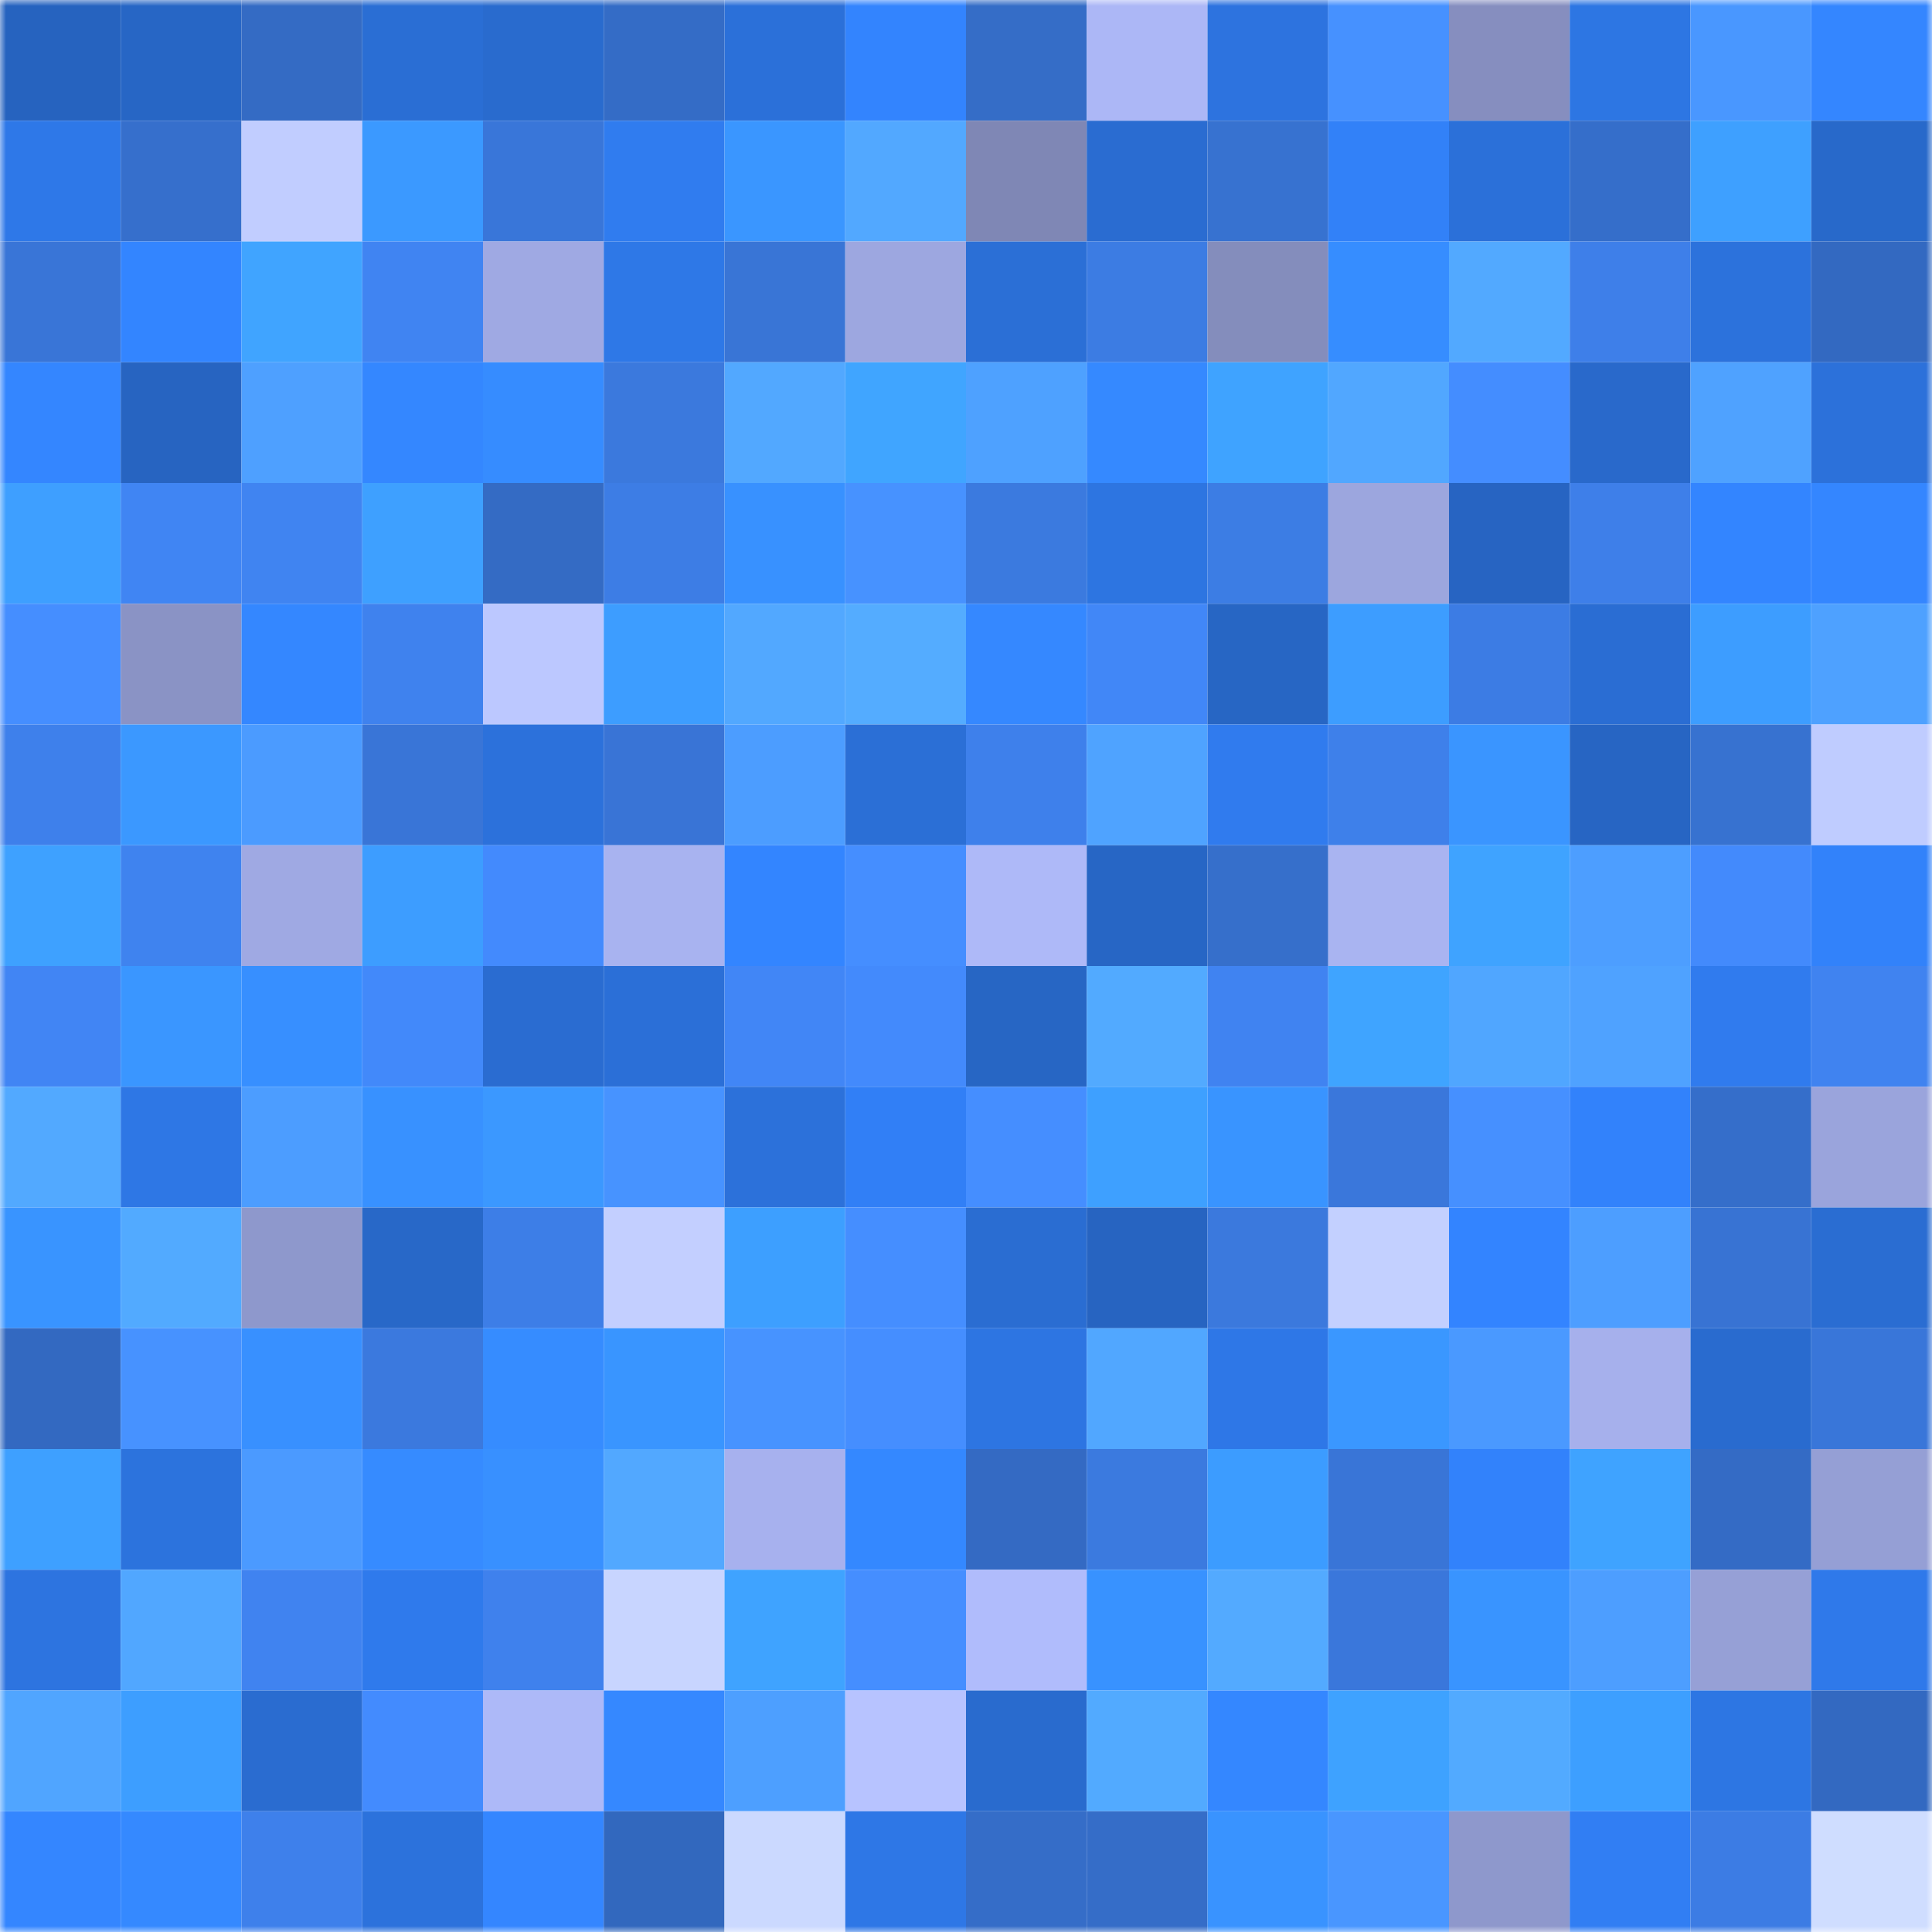 <svg viewBox="0 0 160 160" fill="none" role="img" xmlns="http://www.w3.org/2000/svg" width="240" height="240" name="basenames%2Cagain.base.eth"><mask id="1415704447" mask-type="alpha" maskUnits="userSpaceOnUse" x="0" y="0" width="160" height="160"><rect width="160" height="160" fill="#FFFFFF"></rect></mask><g mask="url(#1415704447)"><rect x="0" y="0" width="10" height="10" fill="#2663bf"></rect><rect x="10" y="0" width="10" height="10" fill="#2766c5"></rect><rect x="20" y="0" width="10" height="10" fill="#346bc4"></rect><rect x="30" y="0" width="10" height="10" fill="#2a6ed4"></rect><rect x="40" y="0" width="10" height="10" fill="#296bce"></rect><rect x="50" y="0" width="10" height="10" fill="#346cc6"></rect><rect x="60" y="0" width="10" height="10" fill="#2b70d9"></rect><rect x="70" y="0" width="10" height="10" fill="#3384fe"></rect><rect x="80" y="0" width="10" height="10" fill="#356dc7"></rect><rect x="90" y="0" width="10" height="10" fill="#acb7f6"></rect><rect x="100" y="0" width="10" height="10" fill="#2d73df"></rect><rect x="110" y="0" width="10" height="10" fill="#4691ff"></rect><rect x="120" y="0" width="10" height="10" fill="#868ebf"></rect><rect x="130" y="0" width="10" height="10" fill="#2d76e3"></rect><rect x="140" y="0" width="10" height="10" fill="#4997ff"></rect><rect x="150" y="0" width="10" height="10" fill="#3486ff"></rect><rect x="0" y="10" width="10" height="10" fill="#2e78e8"></rect><rect x="10" y="10" width="10" height="10" fill="#366fcc"></rect><rect x="20" y="10" width="10" height="10" fill="#c1cdff"></rect><rect x="30" y="10" width="10" height="10" fill="#3b99ff"></rect><rect x="40" y="10" width="10" height="10" fill="#3976d9"></rect><rect x="50" y="10" width="10" height="10" fill="#307cef"></rect><rect x="60" y="10" width="10" height="10" fill="#3a96ff"></rect><rect x="70" y="10" width="10" height="10" fill="#52a8ff"></rect><rect x="80" y="10" width="10" height="10" fill="#7f87b5"></rect><rect x="90" y="10" width="10" height="10" fill="#2a6cd1"></rect><rect x="100" y="10" width="10" height="10" fill="#3772d0"></rect><rect x="110" y="10" width="10" height="10" fill="#3281f8"></rect><rect x="120" y="10" width="10" height="10" fill="#2b70d9"></rect><rect x="130" y="10" width="10" height="10" fill="#356eca"></rect><rect x="140" y="10" width="10" height="10" fill="#3ea0ff"></rect><rect x="150" y="10" width="10" height="10" fill="#2869ca"></rect><rect x="0" y="20" width="10" height="10" fill="#3975d7"></rect><rect x="10" y="20" width="10" height="10" fill="#3385ff"></rect><rect x="20" y="20" width="10" height="10" fill="#40a4ff"></rect><rect x="30" y="20" width="10" height="10" fill="#4084f2"></rect><rect x="40" y="20" width="10" height="10" fill="#9fa9e3"></rect><rect x="50" y="20" width="10" height="10" fill="#2e78e7"></rect><rect x="60" y="20" width="10" height="10" fill="#3975d6"></rect><rect x="70" y="20" width="10" height="10" fill="#9da7e0"></rect><rect x="80" y="20" width="10" height="10" fill="#2b6fd6"></rect><rect x="90" y="20" width="10" height="10" fill="#3c7ce3"></rect><rect x="100" y="20" width="10" height="10" fill="#848dbc"></rect><rect x="110" y="20" width="10" height="10" fill="#368dff"></rect><rect x="120" y="20" width="10" height="10" fill="#52a9ff"></rect><rect x="130" y="20" width="10" height="10" fill="#3e7fe9"></rect><rect x="140" y="20" width="10" height="10" fill="#2c72dc"></rect><rect x="150" y="20" width="10" height="10" fill="#3369c1"></rect><rect x="0" y="30" width="10" height="10" fill="#3486ff"></rect><rect x="10" y="30" width="10" height="10" fill="#2764c1"></rect><rect x="20" y="30" width="10" height="10" fill="#4ea0ff"></rect><rect x="30" y="30" width="10" height="10" fill="#3487ff"></rect><rect x="40" y="30" width="10" height="10" fill="#368cff"></rect><rect x="50" y="30" width="10" height="10" fill="#3b79dd"></rect><rect x="60" y="30" width="10" height="10" fill="#52a8ff"></rect><rect x="70" y="30" width="10" height="10" fill="#40a5ff"></rect><rect x="80" y="30" width="10" height="10" fill="#4ea1ff"></rect><rect x="90" y="30" width="10" height="10" fill="#3589ff"></rect><rect x="100" y="30" width="10" height="10" fill="#3fa3ff"></rect><rect x="110" y="30" width="10" height="10" fill="#51a7ff"></rect><rect x="120" y="30" width="10" height="10" fill="#448dff"></rect><rect x="130" y="30" width="10" height="10" fill="#2969cb"></rect><rect x="140" y="30" width="10" height="10" fill="#4fa2ff"></rect><rect x="150" y="30" width="10" height="10" fill="#2c71da"></rect><rect x="0" y="40" width="10" height="10" fill="#3e9fff"></rect><rect x="10" y="40" width="10" height="10" fill="#4085f3"></rect><rect x="20" y="40" width="10" height="10" fill="#4084f1"></rect><rect x="30" y="40" width="10" height="10" fill="#3ea0ff"></rect><rect x="40" y="40" width="10" height="10" fill="#346bc4"></rect><rect x="50" y="40" width="10" height="10" fill="#3d7de5"></rect><rect x="60" y="40" width="10" height="10" fill="#3891ff"></rect><rect x="70" y="40" width="10" height="10" fill="#4792ff"></rect><rect x="80" y="40" width="10" height="10" fill="#3b7adf"></rect><rect x="90" y="40" width="10" height="10" fill="#2d75e1"></rect><rect x="100" y="40" width="10" height="10" fill="#3c7de4"></rect><rect x="110" y="40" width="10" height="10" fill="#9ca6de"></rect><rect x="120" y="40" width="10" height="10" fill="#2764c2"></rect><rect x="130" y="40" width="10" height="10" fill="#3e7fe9"></rect><rect x="140" y="40" width="10" height="10" fill="#3385ff"></rect><rect x="150" y="40" width="10" height="10" fill="#3486ff"></rect><rect x="0" y="50" width="10" height="10" fill="#458eff"></rect><rect x="10" y="50" width="10" height="10" fill="#8a93c5"></rect><rect x="20" y="50" width="10" height="10" fill="#3487ff"></rect><rect x="30" y="50" width="10" height="10" fill="#3f82ee"></rect><rect x="40" y="50" width="10" height="10" fill="#bcc8ff"></rect><rect x="50" y="50" width="10" height="10" fill="#3d9dff"></rect><rect x="60" y="50" width="10" height="10" fill="#52a8ff"></rect><rect x="70" y="50" width="10" height="10" fill="#54acff"></rect><rect x="80" y="50" width="10" height="10" fill="#3588ff"></rect><rect x="90" y="50" width="10" height="10" fill="#4187f7"></rect><rect x="100" y="50" width="10" height="10" fill="#2766c4"></rect><rect x="110" y="50" width="10" height="10" fill="#3d9dff"></rect><rect x="120" y="50" width="10" height="10" fill="#3c7ce4"></rect><rect x="130" y="50" width="10" height="10" fill="#2a6dd3"></rect><rect x="140" y="50" width="10" height="10" fill="#3d9dff"></rect><rect x="150" y="50" width="10" height="10" fill="#4ea1ff"></rect><rect x="0" y="60" width="10" height="10" fill="#3e80eb"></rect><rect x="10" y="60" width="10" height="10" fill="#3b98ff"></rect><rect x="20" y="60" width="10" height="10" fill="#4b9bff"></rect><rect x="30" y="60" width="10" height="10" fill="#3975d7"></rect><rect x="40" y="60" width="10" height="10" fill="#2c71db"></rect><rect x="50" y="60" width="10" height="10" fill="#3974d6"></rect><rect x="60" y="60" width="10" height="10" fill="#4c9dff"></rect><rect x="70" y="60" width="10" height="10" fill="#2b6fd6"></rect><rect x="80" y="60" width="10" height="10" fill="#3e80eb"></rect><rect x="90" y="60" width="10" height="10" fill="#4fa3ff"></rect><rect x="100" y="60" width="10" height="10" fill="#307bee"></rect><rect x="110" y="60" width="10" height="10" fill="#3e80ea"></rect><rect x="120" y="60" width="10" height="10" fill="#3a95ff"></rect><rect x="130" y="60" width="10" height="10" fill="#2765c3"></rect><rect x="140" y="60" width="10" height="10" fill="#3772d0"></rect><rect x="150" y="60" width="10" height="10" fill="#bfccff"></rect><rect x="0" y="70" width="10" height="10" fill="#3ea1ff"></rect><rect x="10" y="70" width="10" height="10" fill="#3f83ef"></rect><rect x="20" y="70" width="10" height="10" fill="#9fa9e3"></rect><rect x="30" y="70" width="10" height="10" fill="#3d9dff"></rect><rect x="40" y="70" width="10" height="10" fill="#438afd"></rect><rect x="50" y="70" width="10" height="10" fill="#a8b3f0"></rect><rect x="60" y="70" width="10" height="10" fill="#3385ff"></rect><rect x="70" y="70" width="10" height="10" fill="#458eff"></rect><rect x="80" y="70" width="10" height="10" fill="#aeb9f8"></rect><rect x="90" y="70" width="10" height="10" fill="#2766c5"></rect><rect x="100" y="70" width="10" height="10" fill="#366fcb"></rect><rect x="110" y="70" width="10" height="10" fill="#a9b4f1"></rect><rect x="120" y="70" width="10" height="10" fill="#3fa3ff"></rect><rect x="130" y="70" width="10" height="10" fill="#4d9eff"></rect><rect x="140" y="70" width="10" height="10" fill="#438afc"></rect><rect x="150" y="70" width="10" height="10" fill="#3282fa"></rect><rect x="0" y="80" width="10" height="10" fill="#4185f4"></rect><rect x="10" y="80" width="10" height="10" fill="#3a96ff"></rect><rect x="20" y="80" width="10" height="10" fill="#378fff"></rect><rect x="30" y="80" width="10" height="10" fill="#4289fa"></rect><rect x="40" y="80" width="10" height="10" fill="#2a6cd1"></rect><rect x="50" y="80" width="10" height="10" fill="#2b6fd7"></rect><rect x="60" y="80" width="10" height="10" fill="#4186f6"></rect><rect x="70" y="80" width="10" height="10" fill="#438afc"></rect><rect x="80" y="80" width="10" height="10" fill="#2766c4"></rect><rect x="90" y="80" width="10" height="10" fill="#52aaff"></rect><rect x="100" y="80" width="10" height="10" fill="#4083f1"></rect><rect x="110" y="80" width="10" height="10" fill="#3fa4ff"></rect><rect x="120" y="80" width="10" height="10" fill="#50a6ff"></rect><rect x="130" y="80" width="10" height="10" fill="#4fa2ff"></rect><rect x="140" y="80" width="10" height="10" fill="#307bee"></rect><rect x="150" y="80" width="10" height="10" fill="#4083f0"></rect><rect x="0" y="90" width="10" height="10" fill="#52a9ff"></rect><rect x="10" y="90" width="10" height="10" fill="#2e77e5"></rect><rect x="20" y="90" width="10" height="10" fill="#4c9dff"></rect><rect x="30" y="90" width="10" height="10" fill="#3891ff"></rect><rect x="40" y="90" width="10" height="10" fill="#3b98ff"></rect><rect x="50" y="90" width="10" height="10" fill="#4793ff"></rect><rect x="60" y="90" width="10" height="10" fill="#2c71da"></rect><rect x="70" y="90" width="10" height="10" fill="#317ff6"></rect><rect x="80" y="90" width="10" height="10" fill="#458eff"></rect><rect x="90" y="90" width="10" height="10" fill="#3ea0ff"></rect><rect x="100" y="90" width="10" height="10" fill="#3994ff"></rect><rect x="110" y="90" width="10" height="10" fill="#3a77db"></rect><rect x="120" y="90" width="10" height="10" fill="#4690ff"></rect><rect x="130" y="90" width="10" height="10" fill="#3282fb"></rect><rect x="140" y="90" width="10" height="10" fill="#356eca"></rect><rect x="150" y="90" width="10" height="10" fill="#9aa4dc"></rect><rect x="0" y="100" width="10" height="10" fill="#3994ff"></rect><rect x="10" y="100" width="10" height="10" fill="#52aaff"></rect><rect x="20" y="100" width="10" height="10" fill="#8e98cc"></rect><rect x="30" y="100" width="10" height="10" fill="#2868c8"></rect><rect x="40" y="100" width="10" height="10" fill="#3d7ee7"></rect><rect x="50" y="100" width="10" height="10" fill="#c3cfff"></rect><rect x="60" y="100" width="10" height="10" fill="#3d9fff"></rect><rect x="70" y="100" width="10" height="10" fill="#458eff"></rect><rect x="80" y="100" width="10" height="10" fill="#2a6dd2"></rect><rect x="90" y="100" width="10" height="10" fill="#2764c1"></rect><rect x="100" y="100" width="10" height="10" fill="#3b79dd"></rect><rect x="110" y="100" width="10" height="10" fill="#c3d0ff"></rect><rect x="120" y="100" width="10" height="10" fill="#3384ff"></rect><rect x="130" y="100" width="10" height="10" fill="#4d9eff"></rect><rect x="140" y="100" width="10" height="10" fill="#3873d3"></rect><rect x="150" y="100" width="10" height="10" fill="#2a6dd2"></rect><rect x="0" y="110" width="10" height="10" fill="#3369c1"></rect><rect x="10" y="110" width="10" height="10" fill="#4792ff"></rect><rect x="20" y="110" width="10" height="10" fill="#3890ff"></rect><rect x="30" y="110" width="10" height="10" fill="#3b79de"></rect><rect x="40" y="110" width="10" height="10" fill="#368cff"></rect><rect x="50" y="110" width="10" height="10" fill="#3995ff"></rect><rect x="60" y="110" width="10" height="10" fill="#4793ff"></rect><rect x="70" y="110" width="10" height="10" fill="#458eff"></rect><rect x="80" y="110" width="10" height="10" fill="#2d75e2"></rect><rect x="90" y="110" width="10" height="10" fill="#51a7ff"></rect><rect x="100" y="110" width="10" height="10" fill="#2e77e7"></rect><rect x="110" y="110" width="10" height="10" fill="#3a97ff"></rect><rect x="120" y="110" width="10" height="10" fill="#4a99ff"></rect><rect x="130" y="110" width="10" height="10" fill="#a6b0ec"></rect><rect x="140" y="110" width="10" height="10" fill="#296bcf"></rect><rect x="150" y="110" width="10" height="10" fill="#3976d9"></rect><rect x="0" y="120" width="10" height="10" fill="#3ea0ff"></rect><rect x="10" y="120" width="10" height="10" fill="#2c73dd"></rect><rect x="20" y="120" width="10" height="10" fill="#4b9aff"></rect><rect x="30" y="120" width="10" height="10" fill="#368bff"></rect><rect x="40" y="120" width="10" height="10" fill="#3890ff"></rect><rect x="50" y="120" width="10" height="10" fill="#52a8ff"></rect><rect x="60" y="120" width="10" height="10" fill="#a7b1ee"></rect><rect x="70" y="120" width="10" height="10" fill="#3488ff"></rect><rect x="80" y="120" width="10" height="10" fill="#346ac3"></rect><rect x="90" y="120" width="10" height="10" fill="#3b7adf"></rect><rect x="100" y="120" width="10" height="10" fill="#3c9cff"></rect><rect x="110" y="120" width="10" height="10" fill="#3975d7"></rect><rect x="120" y="120" width="10" height="10" fill="#3282fb"></rect><rect x="130" y="120" width="10" height="10" fill="#3fa3ff"></rect><rect x="140" y="120" width="10" height="10" fill="#346bc5"></rect><rect x="150" y="120" width="10" height="10" fill="#959fd5"></rect><rect x="0" y="130" width="10" height="10" fill="#2d74e0"></rect><rect x="10" y="130" width="10" height="10" fill="#51a7ff"></rect><rect x="20" y="130" width="10" height="10" fill="#4083f0"></rect><rect x="30" y="130" width="10" height="10" fill="#2f7aec"></rect><rect x="40" y="130" width="10" height="10" fill="#3f81ed"></rect><rect x="50" y="130" width="10" height="10" fill="#c8d5ff"></rect><rect x="60" y="130" width="10" height="10" fill="#3fa3ff"></rect><rect x="70" y="130" width="10" height="10" fill="#458eff"></rect><rect x="80" y="130" width="10" height="10" fill="#b0bcfc"></rect><rect x="90" y="130" width="10" height="10" fill="#3892ff"></rect><rect x="100" y="130" width="10" height="10" fill="#53aaff"></rect><rect x="110" y="130" width="10" height="10" fill="#3a77db"></rect><rect x="120" y="130" width="10" height="10" fill="#3994ff"></rect><rect x="130" y="130" width="10" height="10" fill="#4d9eff"></rect><rect x="140" y="130" width="10" height="10" fill="#96a0d6"></rect><rect x="150" y="130" width="10" height="10" fill="#2f79ea"></rect><rect x="0" y="140" width="10" height="10" fill="#50a5ff"></rect><rect x="10" y="140" width="10" height="10" fill="#3d9eff"></rect><rect x="20" y="140" width="10" height="10" fill="#2a6cd0"></rect><rect x="30" y="140" width="10" height="10" fill="#438bfe"></rect><rect x="40" y="140" width="10" height="10" fill="#adb9f8"></rect><rect x="50" y="140" width="10" height="10" fill="#3588ff"></rect><rect x="60" y="140" width="10" height="10" fill="#4d9fff"></rect><rect x="70" y="140" width="10" height="10" fill="#b7c3ff"></rect><rect x="80" y="140" width="10" height="10" fill="#296bce"></rect><rect x="90" y="140" width="10" height="10" fill="#52aaff"></rect><rect x="100" y="140" width="10" height="10" fill="#3487ff"></rect><rect x="110" y="140" width="10" height="10" fill="#3ea2ff"></rect><rect x="120" y="140" width="10" height="10" fill="#52aaff"></rect><rect x="130" y="140" width="10" height="10" fill="#3d9fff"></rect><rect x="140" y="140" width="10" height="10" fill="#2d76e3"></rect><rect x="150" y="140" width="10" height="10" fill="#3369c1"></rect><rect x="0" y="150" width="10" height="10" fill="#3486ff"></rect><rect x="10" y="150" width="10" height="10" fill="#3589ff"></rect><rect x="20" y="150" width="10" height="10" fill="#3e80eb"></rect><rect x="30" y="150" width="10" height="10" fill="#2c72dc"></rect><rect x="40" y="150" width="10" height="10" fill="#3486ff"></rect><rect x="50" y="150" width="10" height="10" fill="#3268be"></rect><rect x="60" y="150" width="10" height="10" fill="#cbd9ff"></rect><rect x="70" y="150" width="10" height="10" fill="#2e77e6"></rect><rect x="80" y="150" width="10" height="10" fill="#356dc8"></rect><rect x="90" y="150" width="10" height="10" fill="#356dc8"></rect><rect x="100" y="150" width="10" height="10" fill="#3993ff"></rect><rect x="110" y="150" width="10" height="10" fill="#4996ff"></rect><rect x="120" y="150" width="10" height="10" fill="#8e98cc"></rect><rect x="130" y="150" width="10" height="10" fill="#317ef3"></rect><rect x="140" y="150" width="10" height="10" fill="#3c7ce4"></rect><rect x="150" y="150" width="10" height="10" fill="#cfddff"></rect></g></svg>